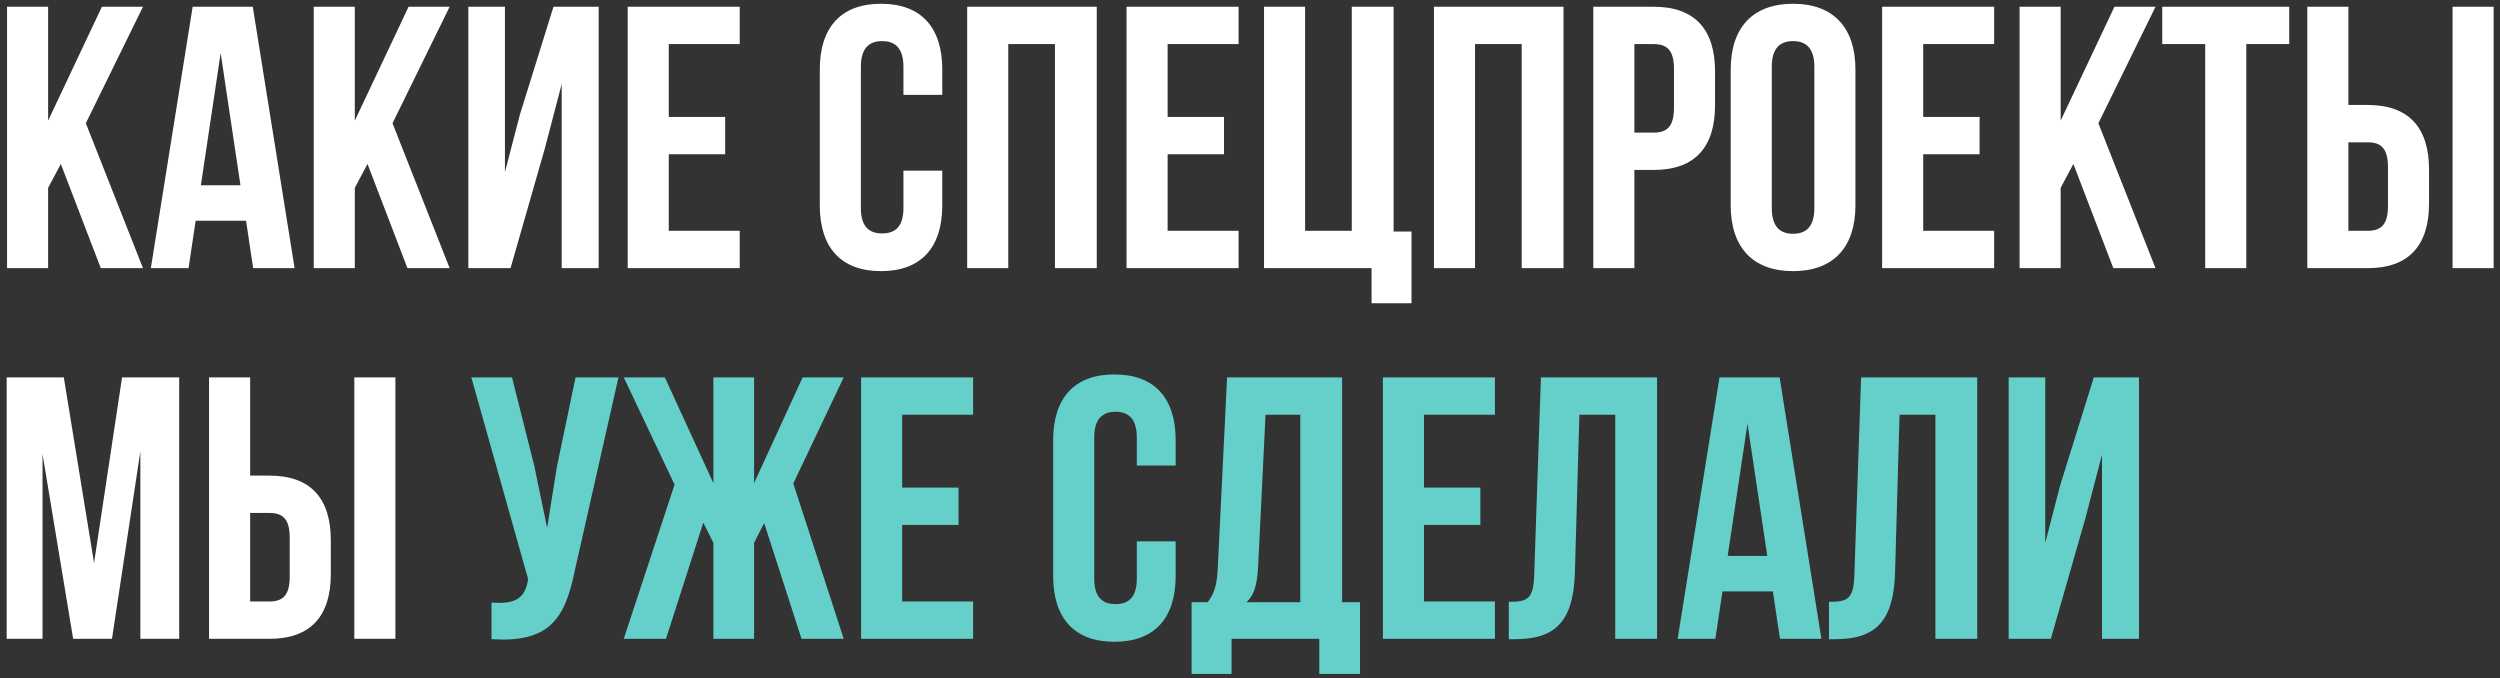 <?xml version="1.0" encoding="UTF-8"?> <svg xmlns="http://www.w3.org/2000/svg" width="317" height="86" viewBox="0 0 317 86" fill="none"><rect x="0" y="0" width="317" height="86" fill="#333333" stroke="none"/><path d="M7.712 20.79L6.102 23.82V34H0.894V0.856H6.102V15.297L12.92 0.856H18.129L10.884 15.629L18.129 34H12.778L7.712 20.79ZM37.355 34H32.099L31.2 27.987H24.808L23.908 34H19.126L24.429 0.856H32.052L37.355 34ZM25.471 23.489H30.49L27.98 6.727L25.471 23.489ZM46.599 20.79L44.989 23.82V34H39.781V0.856H44.989V15.297L51.807 0.856H57.015L49.771 15.629L57.015 34H51.665L46.599 20.79ZM64.736 34H59.386V0.856H64.026V21.831L65.92 14.54L70.181 0.856H75.91V34H71.223V10.657L69.092 18.801L64.736 34ZM84.8 14.824H91.95V19.559H84.8V29.265H93.796V34H79.592V0.856H93.796V5.591H84.8V14.824ZM119.48 21.642V26.046C119.48 31.349 116.828 34.379 111.715 34.379C106.601 34.379 103.95 31.349 103.95 26.046V8.811C103.95 3.508 106.601 0.477 111.715 0.477C116.828 0.477 119.48 3.508 119.48 8.811V12.03H114.556V8.479C114.556 6.112 113.514 5.212 111.857 5.212C110.2 5.212 109.158 6.112 109.158 8.479V26.377C109.158 28.744 110.2 29.597 111.857 29.597C113.514 29.597 114.556 28.744 114.556 26.377V21.642H119.48ZM127.848 34H122.64V0.856H139.07V34H133.767V5.591H127.848V34ZM148.055 14.824H155.204V19.559H148.055V29.265H157.051V34H142.846V0.856H157.051V5.591H148.055V14.824ZM160.278 0.856H165.487V29.265H171.405V0.856H176.708V29.36H178.981V38.451H173.915V34H160.278V0.856ZM187.034 34H181.826V0.856H198.255V34H192.952V5.591H187.034V34ZM209.702 0.856C214.911 0.856 217.467 3.744 217.467 9.047V13.356C217.467 18.659 214.911 21.547 209.702 21.547H207.24V34H202.032V0.856H209.702ZM207.24 5.591V16.813H209.702C211.359 16.813 212.259 16.055 212.259 13.688V8.716C212.259 6.349 211.359 5.591 209.702 5.591H207.24ZM219.454 8.811C219.454 3.508 222.247 0.477 227.361 0.477C232.475 0.477 235.268 3.508 235.268 8.811V26.046C235.268 31.349 232.475 34.379 227.361 34.379C222.247 34.379 219.454 31.349 219.454 26.046V8.811ZM224.662 26.377C224.662 28.744 225.704 29.644 227.361 29.644C229.018 29.644 230.06 28.744 230.06 26.377V8.479C230.06 6.112 229.018 5.212 227.361 5.212C225.704 5.212 224.662 6.112 224.662 8.479V26.377ZM243.861 14.824H251.011V19.559H243.861V29.265H252.857V34H238.653V0.856H252.857V5.591H243.861V14.824ZM262.903 20.79L261.293 23.82V34H256.085V0.856H261.293V15.297L268.111 0.856H273.319L266.075 15.629L273.319 34H267.969L262.903 20.79ZM274.175 0.856H290.273V5.591H284.828V34H279.62V5.591H274.175V0.856ZM292.567 34V0.856H297.775V13.309H300.237C305.446 13.309 308.002 16.197 308.002 21.5V25.809C308.002 31.112 305.446 34 300.237 34H292.567ZM310.985 34V0.856H316.194V34H310.985ZM300.237 29.265C301.895 29.265 302.794 28.508 302.794 26.14V21.169C302.794 18.801 301.895 18.044 300.237 18.044H297.775V29.265H300.237ZM11.926 71.388L15.477 47.856H22.721V81H17.797V57.231L14.199 81H9.275L5.392 57.563V81H0.847V47.856H8.091L11.926 71.388ZM26.51 81V47.856H31.718V60.309H34.181C39.389 60.309 41.946 63.197 41.946 68.5V72.809C41.946 78.112 39.389 81 34.181 81H26.51ZM44.929 81V47.856H50.137V81H44.929ZM34.181 76.265C35.838 76.265 36.737 75.508 36.737 73.14V68.169C36.737 65.801 35.838 65.044 34.181 65.044H31.718V76.265H34.181Z" fill="white"></path><path d="M72.835 72.572C71.603 78.538 69.567 81.521 62.323 81.047V76.407C64.975 76.597 66.49 76.123 66.916 73.708L66.963 73.424L59.766 47.856H64.927L67.768 59.172L69.378 66.938L70.609 59.22L72.977 47.856H78.422L72.835 72.572ZM95.619 61.256L101.774 47.856H106.982L100.59 61.303L106.982 81H101.632L96.897 66.322L95.619 68.832V81H90.458V68.832L89.179 66.275L84.445 81H79.094L85.534 61.445L79.094 47.856H84.302L90.458 61.256V47.856H95.619V61.256ZM114.393 61.824H121.543V66.559H114.393V76.265H123.389V81H109.185V47.856H123.389V52.591H114.393V61.824ZM149.073 68.642V73.046C149.073 78.349 146.421 81.379 141.308 81.379C136.194 81.379 133.542 78.349 133.542 73.046V55.811C133.542 50.508 136.194 47.477 141.308 47.477C146.421 47.477 149.073 50.508 149.073 55.811V59.03H144.148V55.479C144.148 53.112 143.107 52.212 141.45 52.212C139.792 52.212 138.751 53.112 138.751 55.479V73.377C138.751 75.744 139.792 76.597 141.45 76.597C143.107 76.597 144.148 75.744 144.148 73.377V68.642H149.073ZM167.29 85.451V81H156.163V85.451H151.096V76.36H153.132C154.032 75.224 154.316 73.992 154.411 72.051L155.595 47.856H170.178V76.36H172.451V85.451H167.29ZM159.524 71.957C159.382 74.466 158.909 75.555 158.057 76.36H164.875V52.591H160.471L159.524 71.957ZM180.56 61.824H187.71V66.559H180.56V76.265H189.557V81H175.352V47.856H189.557V52.591H180.56V61.824ZM191.316 76.312C193.684 76.312 194.441 75.981 194.536 72.903L195.388 47.856H210.114V81H204.811V52.591H200.265L199.697 72.619C199.508 78.68 197.33 81.047 192.121 81.047H191.316V76.312ZM230.956 81H225.7L224.801 74.987H218.409L217.509 81H212.727L218.03 47.856H225.653L230.956 81ZM219.072 70.489H224.091L221.581 53.727L219.072 70.489ZM231.914 76.312C234.281 76.312 235.039 75.981 235.133 72.903L235.986 47.856H250.711V81H245.408V52.591H240.863L240.294 72.619C240.105 78.68 237.927 81.047 232.719 81.047H231.914V76.312ZM260.048 81H254.698V47.856H259.338V68.832L261.232 61.54L265.493 47.856H271.222V81H266.535V57.657L264.404 65.801L260.048 81Z" fill="#64D0C9"></path></svg> 